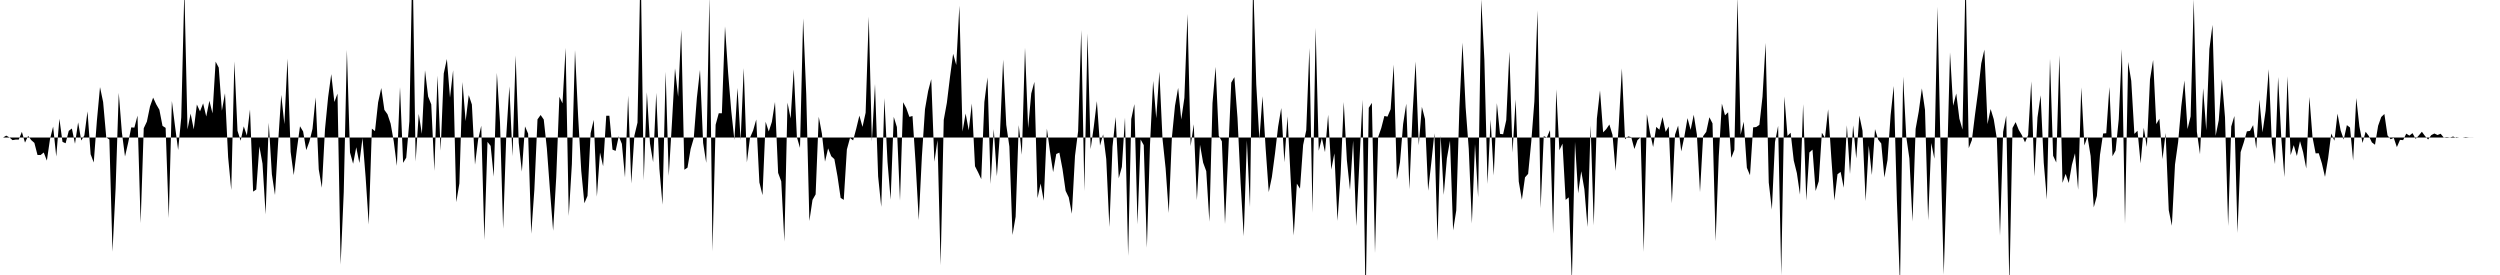 <svg viewBox="0 0 200 22" >
<polyline points="0,11 0.25,11 0.50,10.85 0.75,10.99 1,11.21 1.25,11.17 1.50,11.17 1.75,10.55 2,11.41 2.25,10.87 2.50,11.21 2.75,11.43 3,12.40 3.25,12.40 3.50,12.20 3.75,12.85 4,11.13 4.25,10.13 4.50,12.52 4.75,9.50 5,11.35 5.25,11.46 5.50,10.47 5.75,10.28 6,11.50 6.25,9.79 6.50,11.24 6.75,10.83 7,8.91 7.25,12.34 7.50,13 7.75,9.67 8,6.97 8.25,8.16 8.50,10.99 8.75,11.16 9,20.14 9.25,15.04 9.50,7.43 9.75,10.59 10,12.52 10.25,11.43 10.50,10.19 10.75,10.21 11,9.25 11.25,17.85 11.50,10.26 11.75,9.73 12,8.52 12.25,7.81 12.50,8.35 12.75,8.78 13,10.07 13.25,10.23 13.50,17.45 13.75,8.08 14,10.08 14.25,12 14.50,9.40 14.75,-0.90 15,10.35 15.25,9.09 15.50,10.35 15.75,8.36 16,8.91 16.25,8.27 16.50,9.32 16.75,8.06 17,9.07 17.25,4.93 17.50,5.41 17.75,8.86 18,7.46 18.25,12.57 18.50,15.20 18.75,4.91 19,10.46 19.25,11.26 19.50,10.11 19.75,10.84 20,8.76 20.25,15.33 20.50,15.16 20.75,11.71 21,13.09 21.25,17.15 21.50,9.82 21.75,13.94 22,15.60 22.25,11.40 22.50,7.59 22.75,9.93 23,4.69 23.25,12.15 23.50,14.01 23.75,11.95 24,10.10 24.25,10.52 24.50,12.01 24.75,11.33 25,10.31 25.25,7.79 25.50,13.55 25.75,15.02 26,10.33 26.25,7.77 26.50,5.93 26.75,8.16 27,7.49 27.25,21.17 27.50,15.37 27.75,3.99 28,12.20 28.25,13.10 28.50,11.78 28.75,13.04 29,11.04 29.25,14.17 29.50,17.96 29.75,10.29 30,10.49 30.25,8.19 30.50,7.04 30.75,8.79 31,9.14 31.25,9.89 31.50,11.31 31.75,13.27 32,6.97 32.25,13.03 32.50,12.61 32.75,9.70 33,-3.67 33.25,12.92 33.50,9.11 33.75,10.71 34,5.62 34.25,7.72 34.50,8.35 34.75,13.67 35,6.05 35.25,12.05 35.50,5.88 35.75,4.72 36,7.81 36.25,5.62 36.50,16.17 36.75,14.68 37,6.56 37.25,9.69 37.50,7.61 37.75,8.36 38,13.17 38.25,11.17 38.50,10.06 38.75,19.20 39,11.35 39.25,11.67 39.50,14.13 39.75,5.83 40,9.79 40.25,18.30 40.50,10.88 40.75,6.91 41,12.50 41.25,4.43 41.50,11.43 41.75,13.73 42,10.11 42.25,10.69 42.50,18.70 42.75,15.16 43,9.55 43.25,9.20 43.50,9.56 43.75,11.88 44,15.26 44.25,18.46 44.50,14.15 44.75,7.74 45,8.27 45.25,3.83 45.50,17.28 45.75,13.13 46,4.01 46.25,9.30 46.50,13.67 46.75,16.26 47,15.67 47.25,10.65 47.50,9.59 47.75,15.73 48,12.20 48.25,13.30 48.50,9.26 48.75,9.26 49,11.97 49.25,12.07 49.50,10.90 49.75,11.51 50,14.19 50.25,7.65 50.50,14.68 50.75,10.86 51,9.81 51.25,-3.17 51.50,14.43 51.75,7.38 52,11.49 52.25,12.97 52.50,7.43 52.75,13.50 53,16.37 53.25,5.74 53.50,14.07 53.75,9.92 54,5.47 54.25,7.74 54.50,2.38 54.75,13.58 55,13.41 55.25,11.92 55.50,11.06 55.75,7.83 56,5.59 56.25,11.44 56.50,13.03 56.75,-0.26 57,20.11 57.25,9.98 57.50,9.06 57.75,9.06 58,2.11 58.25,5.83 58.50,8.87 58.75,11.19 59,7.04 59.25,11.21 59.50,5.45 59.75,12.99 60,11.01 60.25,10.44 60.50,9.56 60.75,14.59 61,15.61 61.25,9.74 61.50,10.52 61.75,9.75 62,8.16 62.25,13.83 62.50,14.51 62.75,19.33 63,8.21 63.25,9.48 63.50,5.55 63.75,10.97 64,11.83 64.25,1.47 64.50,7.55 64.75,17.68 65,15.99 65.25,15.55 65.50,9.34 65.75,10.68 66,12.93 66.25,11.87 66.50,12.50 66.75,12.73 67,14.11 67.25,15.83 67.50,15.99 67.75,11.96 68,11.04 68.25,11.23 68.50,10.29 68.75,9.25 69,10.15 69.25,9.02 69.50,1.33 69.75,11.31 70,6.72 70.25,14.11 70.50,16.55 70.75,7.85 71,12.94 71.25,15.97 71.50,9.35 71.75,10.16 72,16.05 72.25,8.18 72.50,8.65 72.75,9.35 73,9.28 73.25,13.09 73.50,17.61 73.75,12.53 74,8.73 74.25,7.29 74.50,6.33 74.75,12.94 75,11.21 75.25,21.22 75.50,9.59 75.75,8.22 76,6.16 76.25,4.30 76.50,5.20 76.75,0.45 77,10.53 77.25,9.08 77.50,10.43 77.75,8.28 78,13.30 78.25,13.79 78.50,14.33 78.75,8.16 79,6.19 79.25,14.72 79.50,10.33 79.75,14.10 80,10.60 80.25,4.77 80.50,9.99 80.75,11.72 81,18.80 81.25,17.34 81.50,10.01 81.75,12.38 82,3.82 82.25,10.25 82.50,7.48 82.75,6.55 83,15.85 83.25,14.68 83.50,16.06 83.75,10.29 84,12.13 84.25,13.77 84.50,12.32 84.75,12.21 85,13.52 85.25,15.27 85.50,15.79 85.75,17.10 86,12.47 86.25,10.49 86.50,2.40 86.75,15.29 87,2.68 87.25,11.93 87.50,10.16 87.75,8.09 88,11.65 88.25,10.75 88.50,12.73 88.75,18.16 89,11.74 89.25,9.36 89.50,14.26 89.75,13.35 90,9.41 90.25,20.48 90.50,9.52 90.75,8.33 91,17.95 91.25,11.16 91.50,11.61 91.75,19.82 92,11.55 92.25,6.47 92.50,9.46 92.75,5.73 93,11.10 93.25,13.47 93.50,17.04 93.75,11.01 94,8.46 94.25,7.03 94.50,9.56 94.75,7.83 95,1.12 95.25,11.69 95.50,9.94 95.75,16.01 96,11.58 96.25,13.01 96.50,13.69 96.75,17.74 97,8.24 97.25,5.35 97.50,10.86 97.75,11.31 98,17.92 98.25,12.46 98.50,6.61 98.75,6.17 99,9.43 99.25,14.66 99.50,18.90 99.75,11.23 100,16.57 100.25,-1.71 100.50,6.74 100.75,11.15 101,7.70 101.25,11.85 101.50,15.37 101.75,14.16 102,12.28 102.25,10.13 102.50,8.64 102.75,12.98 103,9.31 103.25,14.24 103.50,18.84 103.75,14.69 104,15.09 104.25,11.60 104.50,10.42 104.75,3.84 105,17.02 105.25,2.22 105.50,12.06 105.75,11.04 106,12.17 106.25,9.18 106.50,13.57 106.75,12.27 107,17.67 107.25,13.94 107.50,8.16 107.75,12.82 108,15.19 108.25,11.25 108.50,18.08 108.75,13.01 109,7.98 109.25,24.25 109.50,8.63 109.75,8.23 110,20.25 110.25,10.97 110.50,10.25 110.75,9.28 111,9.33 111.25,8.74 111.50,5.17 111.75,14.36 112,12.98 112.25,9.92 112.50,8.30 112.75,15.14 113,9.19 113.25,4.92 113.50,11.62 113.75,8.55 114,9.52 114.25,15.26 114.50,13.05 114.75,10.66 115,19.27 115.25,10.84 115.50,15.59 115.75,12.68 116,11.26 116.25,18.43 116.50,16.84 116.75,8.66 117,3.41 117.25,8.58 117.50,11.91 117.75,17.88 118,11.53 118.25,15.78 118.50,-0.06 118.75,4.78 119,14.72 119.25,9.57 119.50,14.04 119.75,8.25 120,10.71 120.25,10.74 120.50,9.61 120.75,4.13 121,12.21 121.25,7.95 121.50,14.52 121.75,15.98 122,14.19 122.25,13.91 122.50,11.35 122.75,8.11 123,0.83 123.25,16.66 123.50,10.89 123.75,11 124,10.41 124.25,18.69 124.50,7.15 124.75,12.02 125,11.49 125.25,15.99 125.50,15.79 125.75,22.54 126,11.35 126.25,15.46 126.50,13.70 126.75,15.14 127,18.16 127.25,10.04 127.50,18.03 127.75,9.49 128,7.23 128.25,10.59 128.50,10.33 128.75,9.96 129,10.79 129.25,13.67 129.50,10.02 129.75,5.47 130,11.14 130.25,10.91 130.50,10.97 130.75,11.92 131,11.21 131.25,10.98 131.50,20.15 131.75,9.13 132,10.62 132.25,11.76 132.50,10.15 132.75,10.38 133,9.36 133.25,10.55 133.50,10.12 133.75,16.26 134,10.78 134.25,10.05 134.50,12.11 134.75,10.92 135,9.45 135.25,10.39 135.50,9.18 135.75,10.77 136,15.37 136.25,10.89 136.50,10.55 136.75,9.38 137,9.87 137.25,19.30 137.50,12.51 137.75,8.29 138,9.23 138.25,8.98 138.50,12.63 138.75,11.99 139,-0.24 139.25,10.78 139.50,9.74 139.75,13.42 140,14.02 140.25,10.19 140.50,10.16 140.75,9.99 141,7.74 141.25,3.43 141.50,14.60 141.75,16.77 142,11.36 142.25,10.07 142.50,22.03 142.75,7.72 143,10.87 143.25,10.62 143.50,12.84 143.75,13.85 144,15.57 144.25,8.33 144.50,16.04 144.75,12.20 145,11.97 145.25,15.28 145.50,14.50 145.75,10.62 146,11.03 146.25,8.74 146.50,12.55 146.75,16.04 147,13.94 147.25,13.75 147.50,15.02 147.75,10.02 148,13.92 148.25,10.03 148.50,12.68 148.75,9.25 149,10.46 149.25,16.09 149.50,11.65 149.75,14 150,10.33 150.25,11.16 150.50,11.48 150.75,14.20 151,12.81 151.25,9.21 151.50,6.88 151.75,16.02 152,22.82 152.25,6.13 152.50,10.94 152.75,12.67 153,17.72 153.25,10.31 153.50,8.92 153.75,7.07 154,8.79 154.25,17.63 154.50,11.44 154.75,12.70 155,0.54 155.25,12.22 155.50,21.98 155.75,13.68 156,4.19 156.25,8.46 156.50,7.48 156.75,9.49 157,10.37 157.25,-2.09 157.50,11.85 157.75,11.21 158,9.18 158.25,7.30 158.50,5.08 158.75,3.97 159,9.93 159.25,8.72 159.50,9.54 159.75,11.11 160,18.85 160.25,10.55 160.50,9.26 160.75,23 161,10.24 161.25,9.77 161.50,10.39 161.75,10.81 162,11.39 162.25,10.81 162.50,6.51 162.75,14.11 163,9.39 163.25,7.62 163.50,13.02 163.75,15.96 164,4.70 164.25,12.46 164.50,13 164.75,4.42 165,14.63 165.25,13.91 165.50,14.64 165.75,13.19 166,12.26 166.25,15.18 166.50,6.99 166.75,11.64 167,10.93 167.25,12.48 167.50,16.59 167.75,15.68 168,12.38 168.25,10.68 168.50,10.66 168.75,6.96 169,12.50 169.25,12.04 169.50,9.54 169.75,3.93 170,17.91 170.25,4.95 170.50,6.47 170.75,10.71 171,10.46 171.25,13.07 171.50,10.22 171.75,11.76 172,6.35 172.25,4.80 172.50,9.93 172.75,9.50 173,12.73 173.25,10.64 173.50,16.81 173.75,18.06 174,13.16 174.25,11.37 174.50,8.53 174.75,6.44 175,10.33 175.25,9.31 175.50,-0.06 175.75,10.54 176,12.34 176.25,7.06 176.50,10.42 176.75,3.92 177,1.99 177.25,10.87 177.50,9.62 177.75,6.34 178,9.38 178.25,18.08 178.50,10.12 178.75,9.28 179,18.64 179.25,12.17 179.50,11.40 179.75,10.51 180,10.47 180.25,10.01 180.50,11.90 180.75,7.98 181,10.59 181.25,8.86 181.50,5.54 181.75,11.46 182,13.13 182.25,6.16 182.50,10.97 182.75,14.17 183,6.10 183.25,12.41 183.50,11.61 183.75,12.48 184,11.29 184.25,12.18 184.50,13.48 184.75,7.75 185,10.97 185.25,12.27 185.50,12.26 185.75,13.07 186,14.15 186.25,12.66 186.50,10.68 186.75,11.26 187,9.09 187.25,10.43 187.50,11.16 187.75,10.01 188,10.20 188.25,12.84 188.50,7.84 188.75,10.10 189,11.44 189.25,10.54 189.50,10.87 189.75,11.39 190,11.58 190.25,10.06 190.50,9.36 190.75,9.12 191,10.83 191.25,11.14 191.50,11.03 191.75,11.77 192,11.19 192.25,11.21 192.50,10.69 192.75,10.85 193,10.65 193.25,11.11 193.50,10.84 193.75,10.54 194,10.88 194.25,11.16 194.50,10.81 194.75,10.68 195,10.80 195.25,10.70 195.50,11 195.75,10.96 196,11 196.25,10.92 196.50,11.04 196.75,11 197,11 197.25,11.04 197.50,11.01 197.75,11.01 198,11 198.25,11 198.50,11 198.75,11 199,11 199.25,11 199.50,11 199.75,11 " />
</svg>